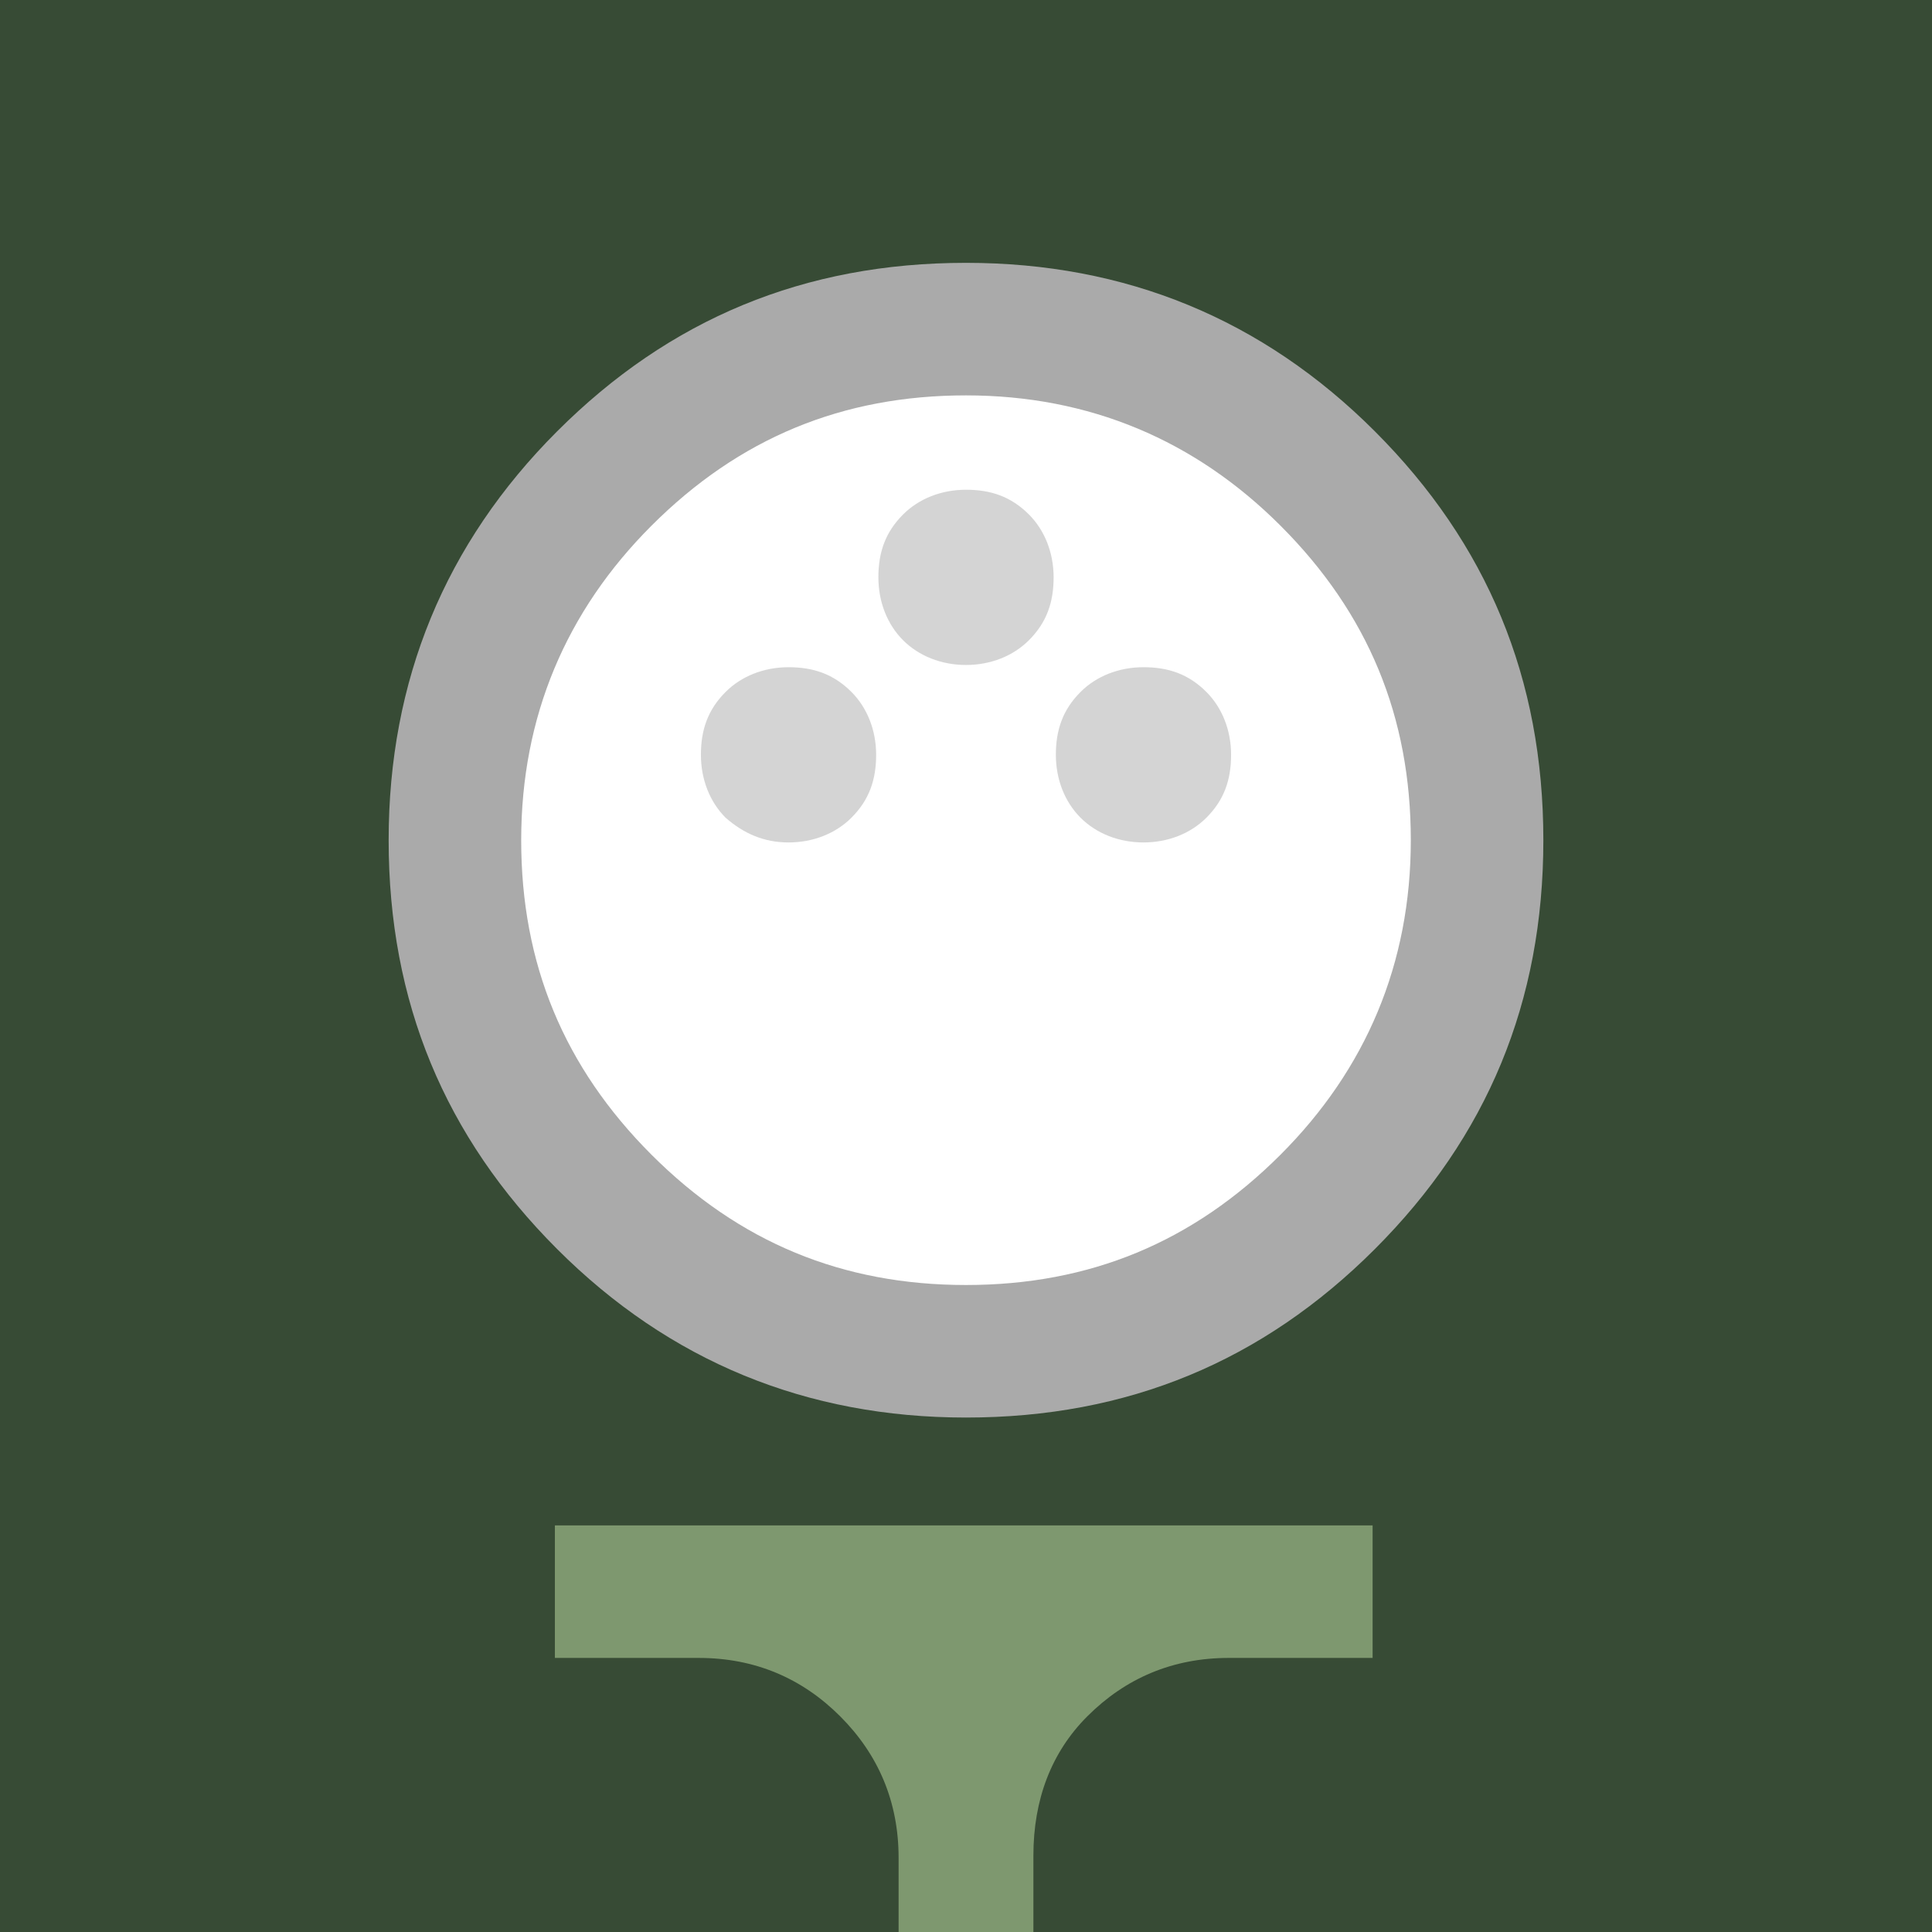 <?xml version="1.0" encoding="utf-8"?>
<!-- Generator: $$$/GeneralStr/196=Adobe Illustrator 27.6.0, SVG Export Plug-In . SVG Version: 6.00 Build 0)  -->
<svg version="1.1" id="_圖層_1" xmlns="http://www.w3.org/2000/svg" xmlns:xlink="http://www.w3.org/1999/xlink" x="0px" y="0px"
	 viewBox="0 0 86 86" style="enable-background:new 0 0 86 86;" xml:space="preserve">
<style type="text/css">
	.st0{fill:#374B35;}
	.st1{fill:#7E986F;}
	.st2{fill:#AAAAAA;enable-background:new    ;}
	.st3{fill:#FFFFFF;enable-background:new    ;}
	.st4{opacity:0.5;fill:#AAAAAA;enable-background:new    ;}
</style>
<rect class="st0" width="86" height="86"/>
<path class="st1" d="M40,86.6v-3.9c0-2.5-0.9-4.6-2.6-6.3c-1.7-1.7-3.8-2.6-6.3-2.6h-6.4v-5.9h36.4v5.9h-6.4c-2.5,0-4.6,0.9-6.3,2.6
	C46.8,78,46,80.1,46,82.6v3.9L40,86.6L40,86.6z"/>
<path class="st2" d="M43,63.1c-7.1,0-13.2-2.5-18.2-7.5s-7.5-11-7.5-18.2c0-7.1,2.5-13.2,7.5-18.2s11-7.5,18.2-7.5
	c7.1,0,13.2,2.5,18.2,7.5s7.5,11,7.5,18.2s-2.5,13.2-7.5,18.2S50.2,63.1,43,63.1z"/>
<path class="st3" d="M43,57.2c5.5,0,10.1-1.9,14-5.8c3.8-3.8,5.8-8.5,5.8-14s-1.9-10.1-5.8-14c-3.8-3.8-8.5-5.8-14-5.8
	s-10.1,1.9-14,5.8c-3.8,3.8-5.8,8.5-5.8,14s1.9,10.1,5.8,14S37.5,57.2,43,57.2z"/>
<path class="st4" d="M35.1,37.5c1.1,0,2.1-0.4,2.8-1.1c0.8-0.8,1.1-1.7,1.1-2.8s-0.4-2.1-1.1-2.8c-0.8-0.8-1.7-1.1-2.8-1.1
	s-2.1,0.4-2.8,1.1c-0.8,0.8-1.1,1.7-1.1,2.8s0.4,2.1,1.1,2.8C33.1,37.1,34,37.5,35.1,37.5z"/>
<path class="st4" d="M50.9,37.5c1.1,0,2.1-0.4,2.8-1.1c0.8-0.8,1.1-1.7,1.1-2.8s-0.4-2.1-1.1-2.8c-0.8-0.8-1.7-1.1-2.8-1.1
	s-2.1,0.4-2.8,1.1c-0.8,0.8-1.1,1.7-1.1,2.8s0.4,2.1,1.1,2.8C48.8,37.1,49.8,37.5,50.9,37.5z"/>
<path class="st4" d="M43,29.6c1.1,0,2.1-0.4,2.8-1.1c0.8-0.8,1.1-1.7,1.1-2.8c0-1.1-0.4-2.1-1.1-2.8c-0.8-0.8-1.7-1.1-2.8-1.1
	s-2.1,0.4-2.8,1.1c-0.8,0.8-1.1,1.7-1.1,2.8c0,1.1,0.4,2.1,1.1,2.8C40.9,29.2,41.9,29.6,43,29.6z"/>
</svg>
